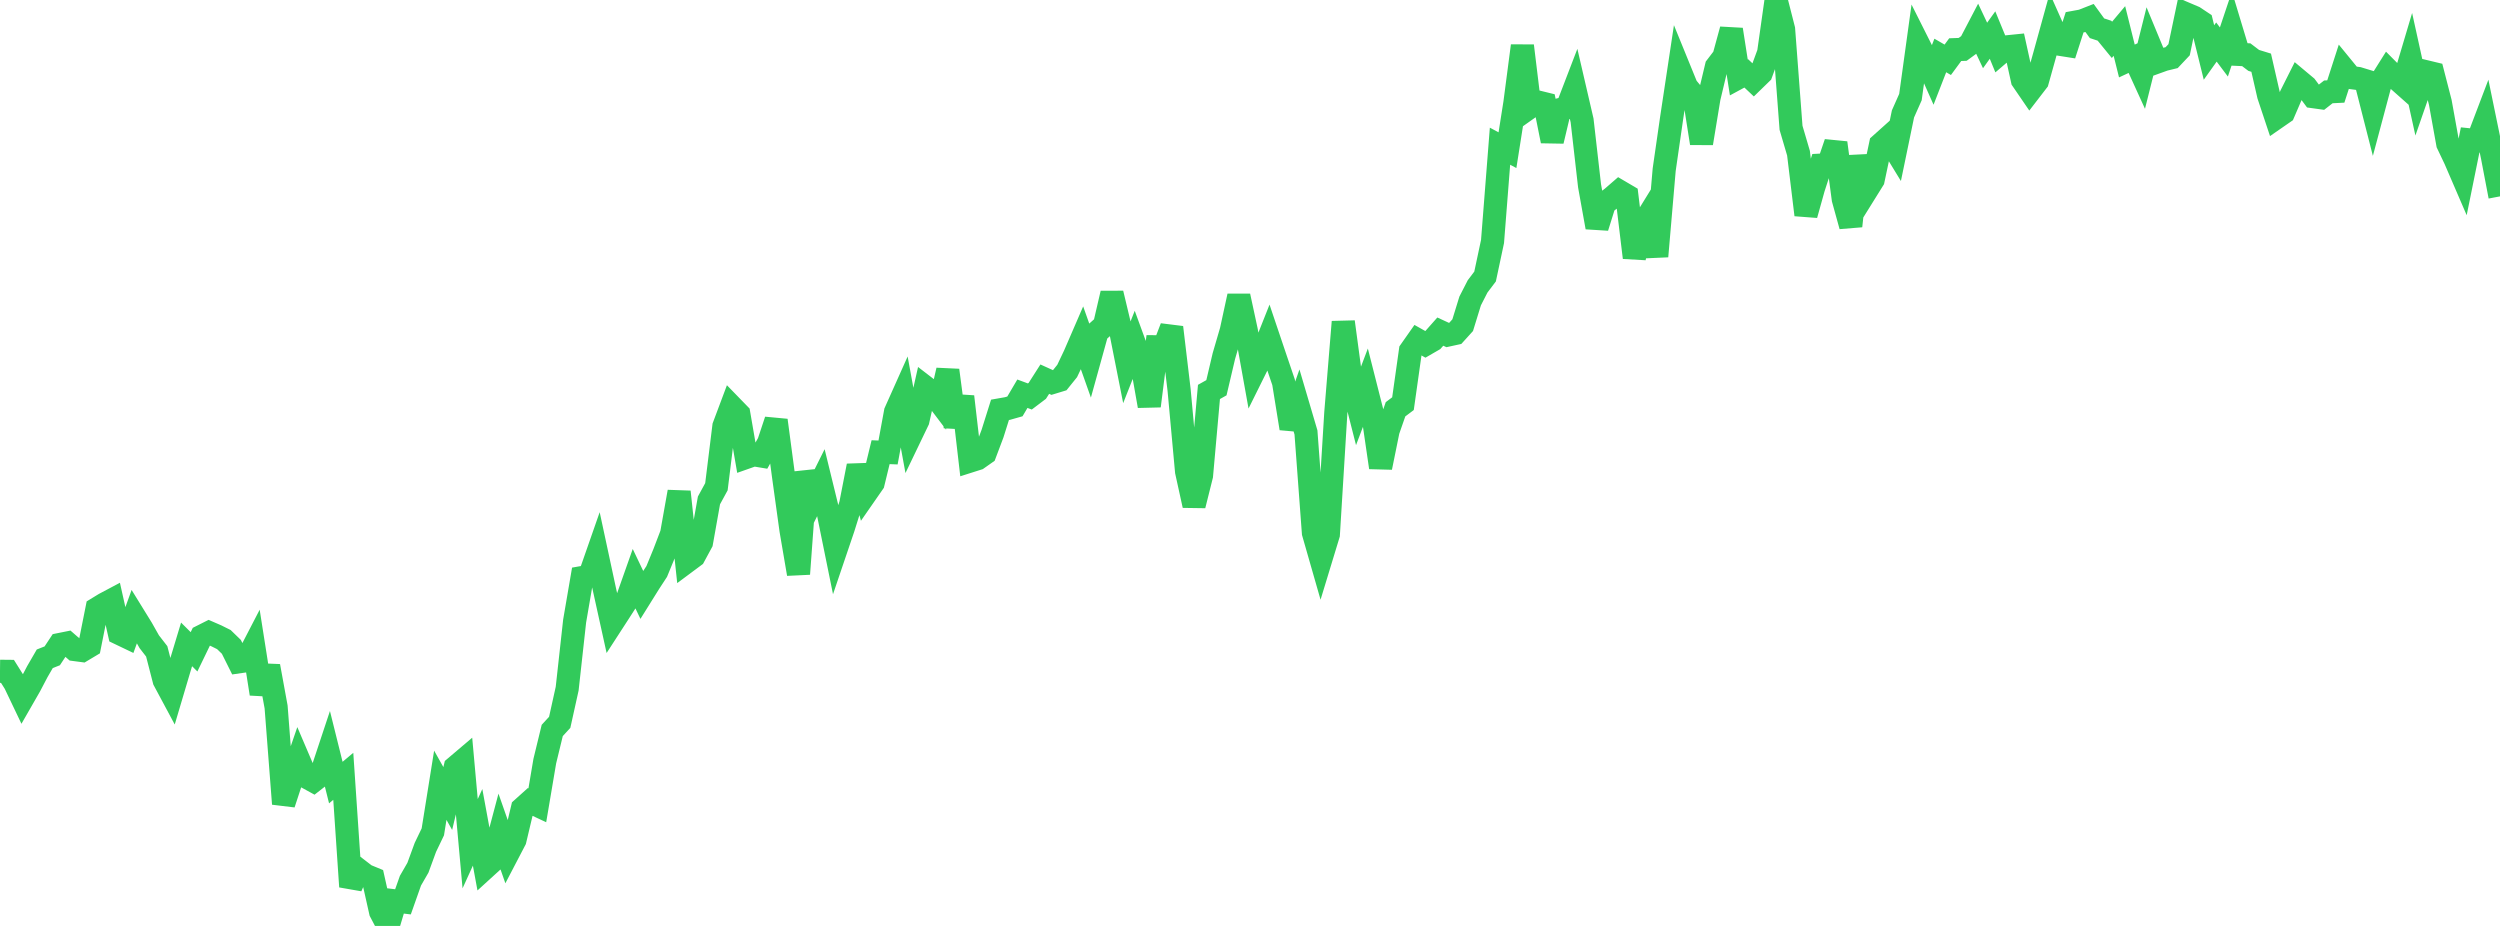 <?xml version="1.0" standalone="no"?>
<!DOCTYPE svg PUBLIC "-//W3C//DTD SVG 1.1//EN" "http://www.w3.org/Graphics/SVG/1.1/DTD/svg11.dtd">

<svg width="135" height="50" viewBox="0 0 135 50" preserveAspectRatio="none" 
  xmlns="http://www.w3.org/2000/svg"
  xmlns:xlink="http://www.w3.org/1999/xlink">


<polyline points="0.0, 36.25 0.403, 36.254 0.806, 36.896 1.209, 37.74 1.612, 37.038 2.015, 36.27 2.418, 35.574 2.821, 35.415 3.224, 34.805 3.627, 34.724 4.03, 35.075 4.433, 35.128 4.836, 34.887 5.239, 32.866 5.642, 32.62 6.045, 32.406 6.448, 34.205 6.851, 34.398 7.254, 33.286 7.657, 33.939 8.06, 34.653 8.463, 35.173 8.866, 36.737 9.269, 37.489 9.672, 36.132 10.075, 34.797 10.478, 35.198 10.881, 34.365 11.284, 34.162 11.687, 34.337 12.09, 34.538 12.493, 34.929 12.896, 35.737 13.299, 35.679 13.701, 34.903 14.104, 37.465 14.507, 35.972 14.91, 38.176 15.313, 43.407 15.716, 42.178 16.119, 41.003 16.522, 41.946 16.925, 42.167 17.328, 41.852 17.731, 40.638 18.134, 42.259 18.537, 41.921 18.94, 47.879 19.343, 46.961 19.746, 47.272 20.149, 47.438 20.552, 49.235 20.955, 50.0 21.358, 48.651 21.761, 48.699 22.164, 47.557 22.567, 46.859 22.97, 45.759 23.373, 44.92 23.776, 42.403 24.179, 43.12 24.582, 41.435 24.985, 41.093 25.388, 45.561 25.791, 44.676 26.194, 46.865 26.597, 46.498 27.0, 44.98 27.403, 46.13 27.806, 45.358 28.209, 43.659 28.612, 43.297 29.015, 43.486 29.418, 41.103 29.821, 39.444 30.224, 39.006 30.627, 37.187 31.03, 33.54 31.433, 31.19 31.836, 31.119 32.239, 29.965 32.642, 31.84 33.045, 33.668 33.448, 33.046 33.851, 32.417 34.254, 31.277 34.657, 32.122 35.06, 31.476 35.463, 30.859 35.866, 29.878 36.269, 28.822 36.672, 26.558 37.075, 30.332 37.478, 30.032 37.881, 29.287 38.284, 27.022 38.687, 26.283 39.09, 23.019 39.493, 21.945 39.896, 22.36 40.299, 24.698 40.701, 24.556 41.104, 24.623 41.507, 23.911 41.91, 22.697 42.313, 25.726 42.716, 28.633 43.119, 30.992 43.522, 25.496 43.925, 26.874 44.328, 26.064 44.731, 27.713 45.134, 29.696 45.537, 28.508 45.94, 27.222 46.343, 25.154 46.746, 26.66 47.149, 26.08 47.552, 24.418 47.955, 24.434 48.358, 22.245 48.761, 21.344 49.164, 23.544 49.567, 22.706 49.97, 20.91 50.373, 21.22 50.776, 21.753 51.179, 19.995 51.582, 23.047 51.985, 21.418 52.388, 24.894 52.791, 24.766 53.194, 24.482 53.597, 23.412 54.0, 22.131 54.403, 22.06 54.806, 21.946 55.209, 21.261 55.612, 21.41 56.015, 21.105 56.418, 20.474 56.821, 20.657 57.224, 20.534 57.627, 20.033 58.03, 19.185 58.433, 18.254 58.836, 19.392 59.239, 17.937 59.642, 17.576 60.045, 15.842 60.448, 17.529 60.851, 19.562 61.254, 18.541 61.657, 19.643 62.06, 21.922 62.463, 18.726 62.866, 18.73 63.269, 17.679 63.672, 21.065 64.075, 25.459 64.478, 27.292 64.881, 25.681 65.284, 21.164 65.687, 20.938 66.09, 19.225 66.493, 17.844 66.896, 15.987 67.299, 17.854 67.701, 20.089 68.104, 19.277 68.507, 18.262 68.91, 19.456 69.313, 20.643 69.716, 23.132 70.119, 21.984 70.522, 23.351 70.925, 28.774 71.328, 30.18 71.731, 28.857 72.134, 22.288 72.537, 17.381 72.94, 20.376 73.343, 21.962 73.746, 20.897 74.149, 22.485 74.552, 25.244 74.955, 23.258 75.358, 22.101 75.761, 21.798 76.164, 18.942 76.567, 18.368 76.97, 18.595 77.373, 18.362 77.776, 17.907 78.179, 18.093 78.582, 18.005 78.985, 17.56 79.388, 16.251 79.791, 15.465 80.194, 14.932 80.597, 13.039 81.0, 7.895 81.403, 8.11 81.806, 5.553 82.209, 2.474 82.612, 5.788 83.015, 5.503 83.418, 5.602 83.821, 7.615 84.224, 5.921 84.627, 5.815 85.03, 4.766 85.433, 6.505 85.836, 10.034 86.239, 12.274 86.642, 10.986 87.045, 10.682 87.448, 10.333 87.851, 10.57 88.254, 13.909 88.657, 12.22 89.06, 11.566 89.463, 13.842 89.866, 9.164 90.269, 6.37 90.672, 3.7 91.075, 4.689 91.478, 5.174 91.881, 7.736 92.284, 5.289 92.687, 3.601 93.09, 3.073 93.493, 1.597 93.896, 4.181 94.299, 3.963 94.701, 4.343 95.104, 3.951 95.507, 2.851 95.91, 0.0 96.313, 1.58 96.716, 6.902 97.119, 8.272 97.522, 11.602 97.925, 10.159 98.328, 8.918 98.731, 8.897 99.134, 7.713 99.537, 10.75 99.94, 12.207 100.343, 8.441 100.746, 10.355 101.149, 9.708 101.552, 7.799 101.955, 7.438 102.358, 8.098 102.761, 6.15 103.164, 5.242 103.567, 2.324 103.97, 3.127 104.373, 4.032 104.776, 2.996 105.179, 3.229 105.582, 2.681 105.985, 2.666 106.388, 2.371 106.791, 1.601 107.194, 2.455 107.597, 1.893 108.0, 2.872 108.403, 2.527 108.806, 2.486 109.209, 4.318 109.612, 4.907 110.015, 4.383 110.418, 2.943 110.821, 1.484 111.224, 2.389 111.627, 2.453 112.03, 1.203 112.433, 1.129 112.836, 0.971 113.239, 1.526 113.642, 1.658 114.045, 2.152 114.448, 1.673 114.851, 3.294 115.254, 3.107 115.657, 3.991 116.06, 2.382 116.463, 3.356 116.866, 3.211 117.269, 3.113 117.672, 2.686 118.075, 0.763 118.478, 0.934 118.881, 1.202 119.284, 2.835 119.687, 2.27 120.09, 2.806 120.493, 1.603 120.896, 2.937 121.299, 2.956 121.701, 3.262 122.104, 3.386 122.507, 5.15 122.91, 6.36 123.313, 6.081 123.716, 5.144 124.119, 4.342 124.522, 4.679 124.925, 5.22 125.328, 5.276 125.731, 4.961 126.134, 4.941 126.537, 3.693 126.94, 4.186 127.343, 4.239 127.746, 4.362 128.149, 5.942 128.552, 4.431 128.955, 3.789 129.358, 4.195 129.761, 4.552 130.164, 3.197 130.567, 5.026 130.97, 3.866 131.373, 3.963 131.776, 5.529 132.179, 7.762 132.582, 8.609 132.985, 9.543 133.388, 7.556 133.791, 7.597 134.194, 6.536 134.597, 8.495 135.0, 10.604" fill="none" stroke="#32ca5b" stroke-width="1.25"/>

</svg>